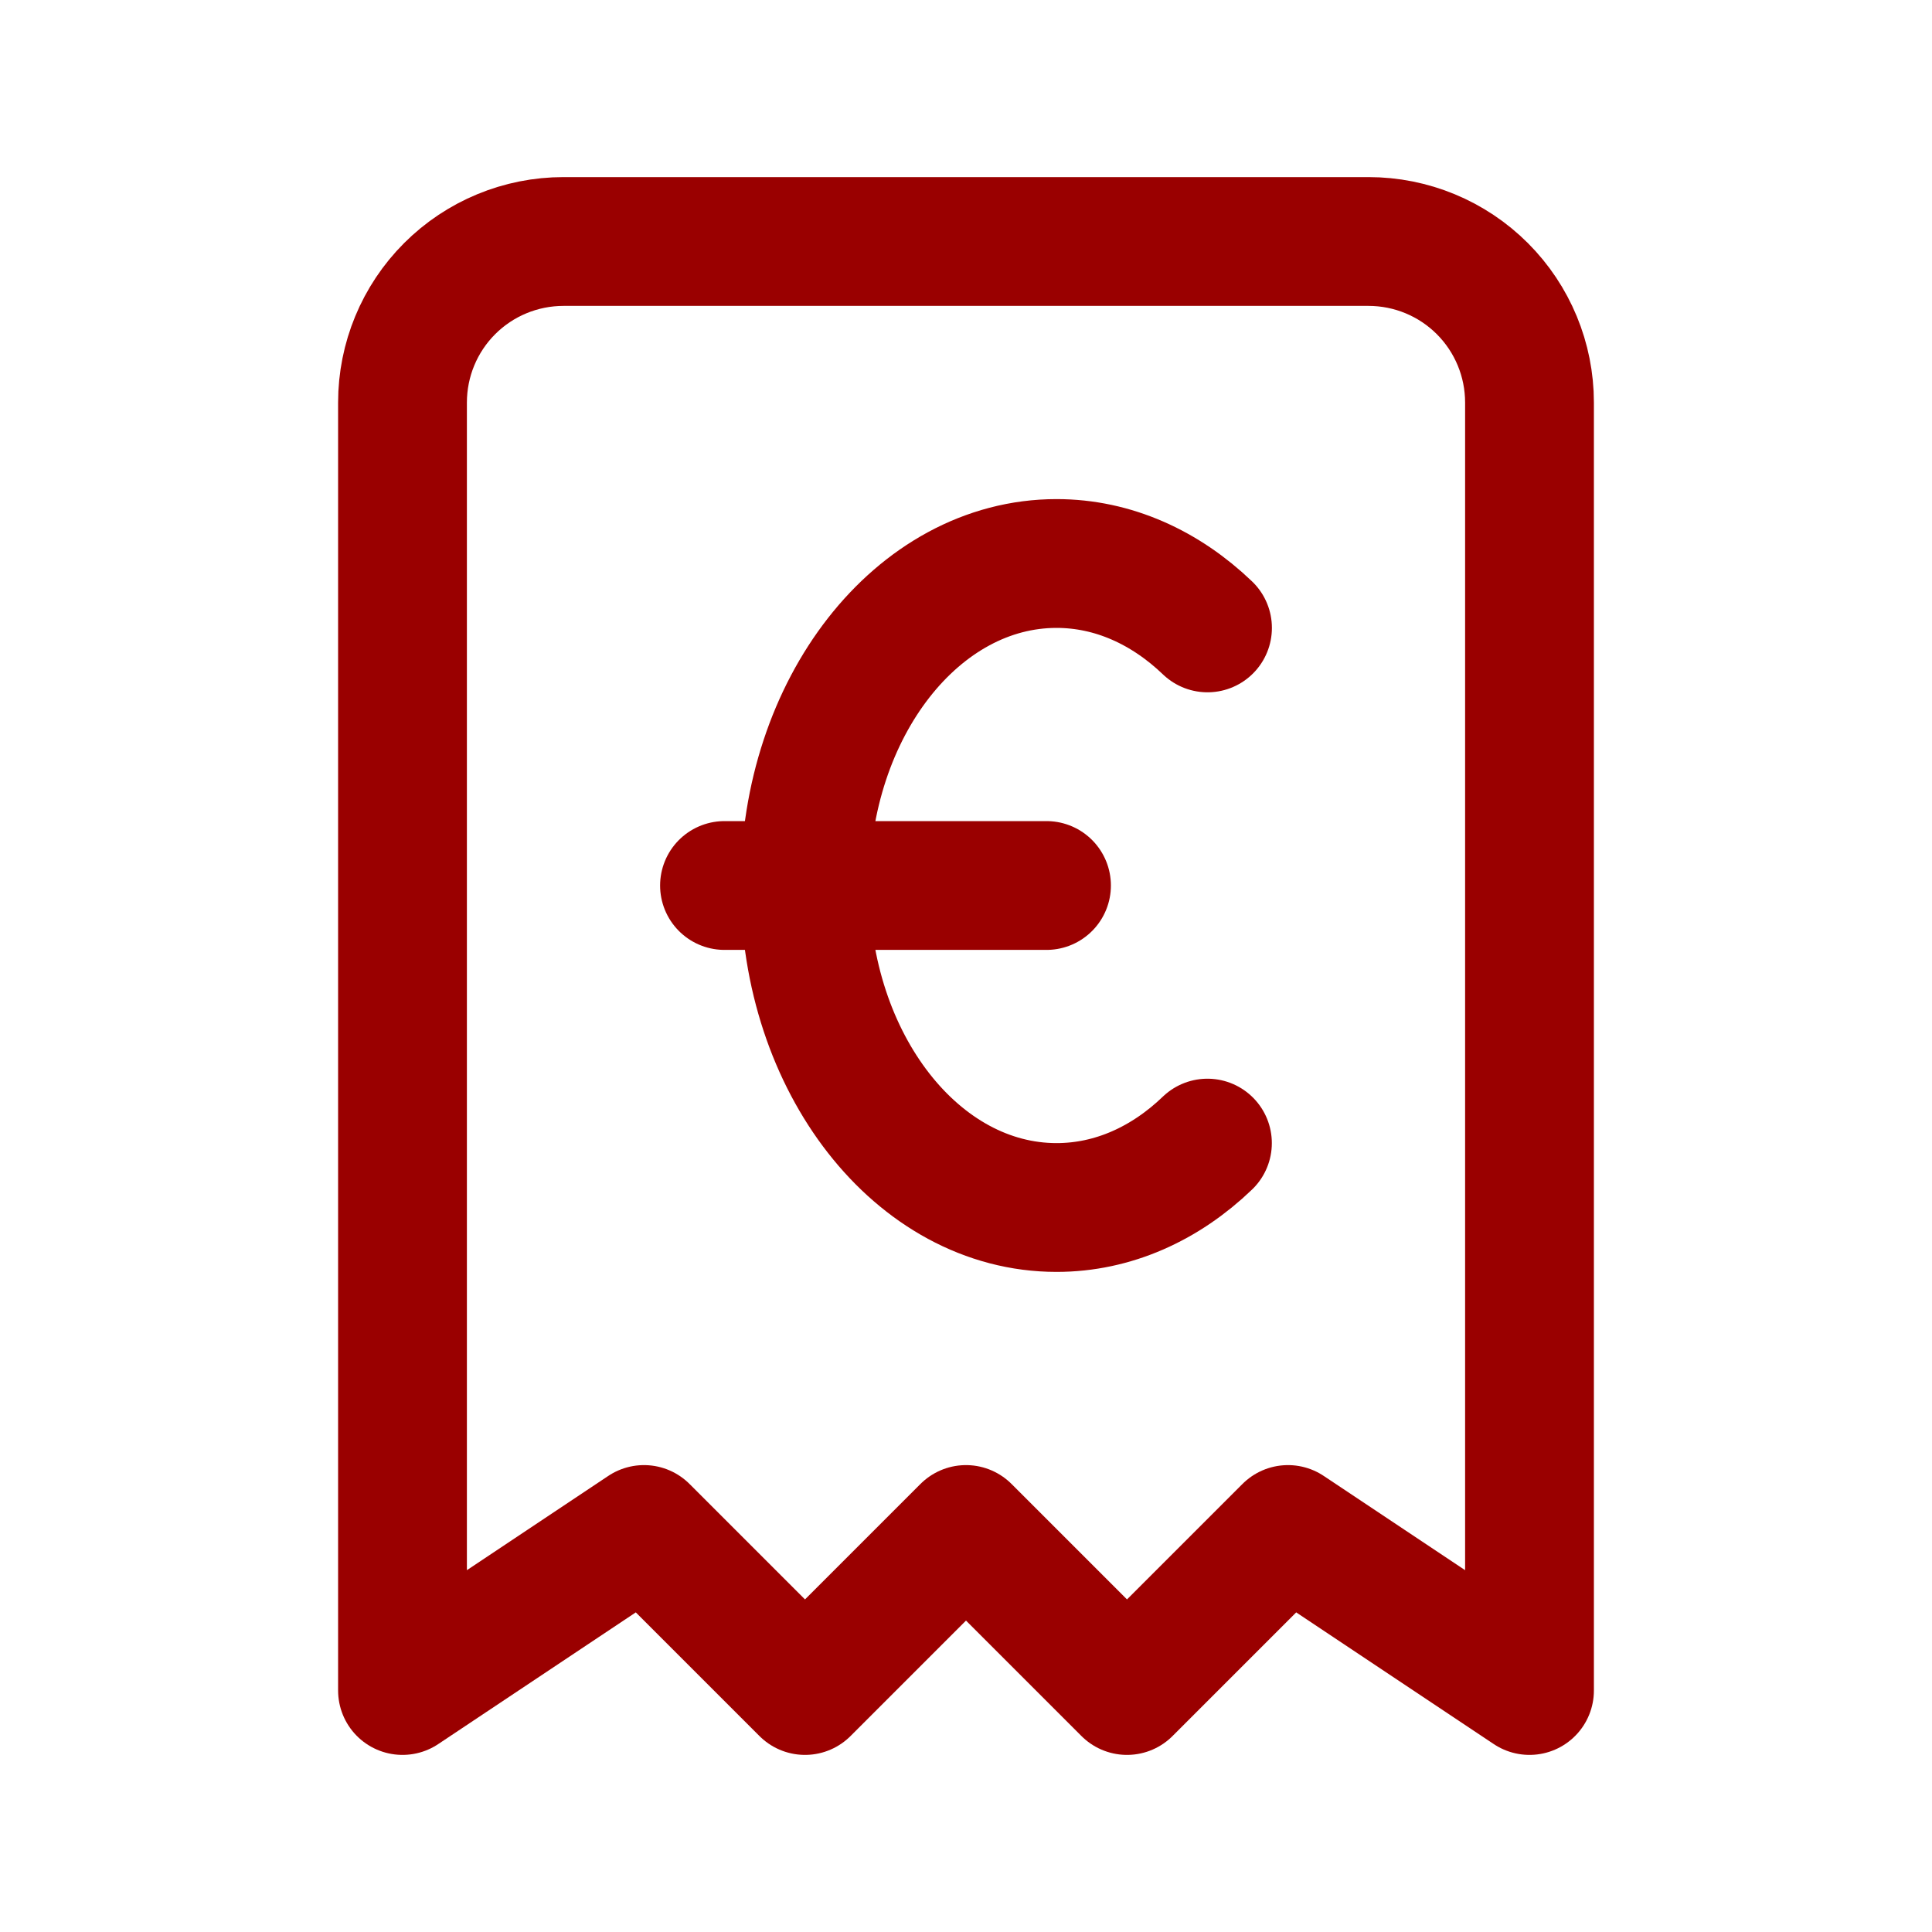 <svg width="30" height="30" viewBox="0 0 30 30" fill="none" xmlns="http://www.w3.org/2000/svg">
<g clip-path="url(#clip0_1119_358)">
<path d="M6.25 26.25V6.25C6.25 5.587 6.513 4.951 6.982 4.482C7.451 4.013 8.087 3.75 8.75 3.75H21.25C21.913 3.75 22.549 4.013 23.018 4.482C23.487 4.951 23.75 5.587 23.75 6.25V26.25L20 23.75L17.5 26.25L15 23.75L12.5 26.25L10 23.75L6.25 26.25Z" stroke="#9A0000" stroke-width="2" stroke-linecap="round" stroke-linejoin="round"/>
<path d="M18.75 9.75C18.096 9.123 17.285 8.75 16.406 8.75C14.248 8.75 12.5 10.989 12.5 13.75C12.5 16.511 14.248 18.75 16.406 18.75C17.285 18.75 18.096 18.378 18.749 17.75" stroke="#9A0000" stroke-width="2" stroke-linecap="round" stroke-linejoin="round"/>
<path d="M11.25 13.75H16.25" stroke="#9A0000" stroke-width="2" stroke-linecap="round" stroke-linejoin="round"/>
</g>
<defs>
<clipPath id="clip0_1119_358">
<rect width="30" height="30" fill="white"/>
</clipPath>
</defs>
</svg>
